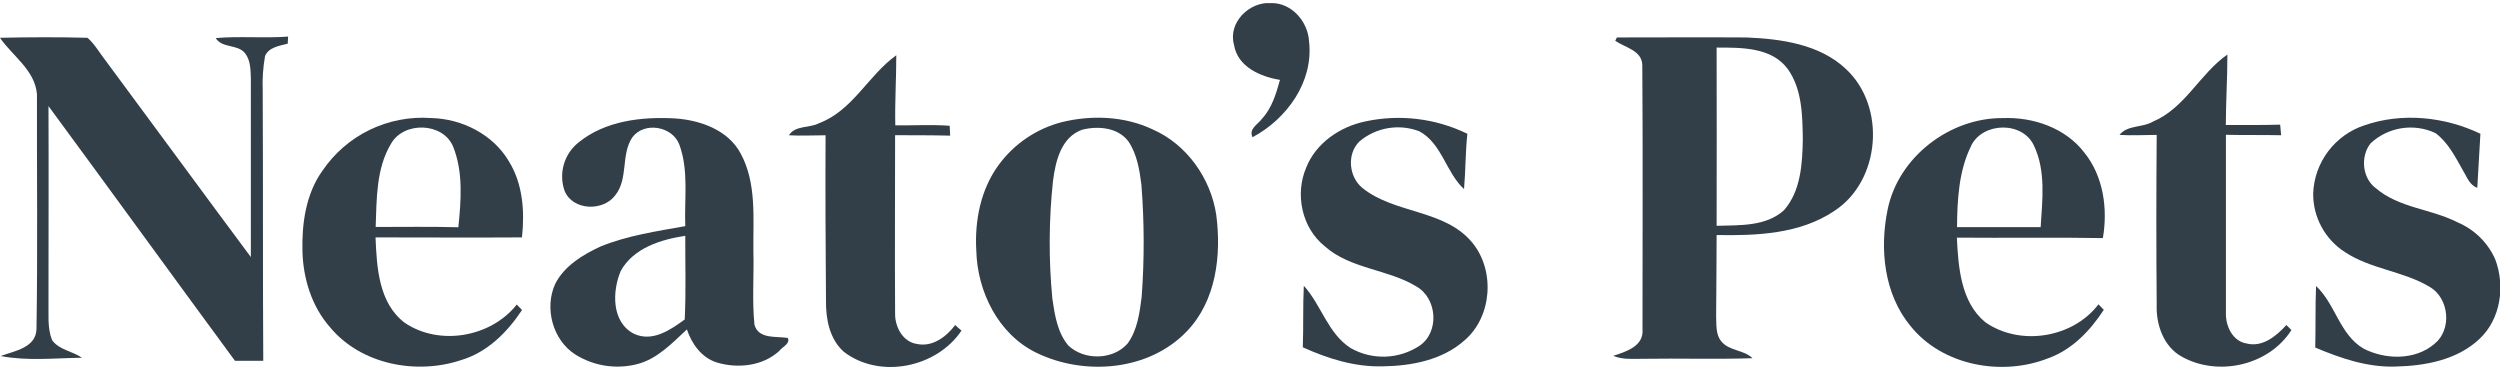 <svg xmlns="http://www.w3.org/2000/svg" width="165" height="25" viewBox="0 0 165 25" fill="none"><g clip-path="url(#clip0_4028_6134)"><path d="M81.445 2.959C81.034 1.495 82.45 0.094 83.901 0.203C85.265 0.187 86.332 1.438 86.398 2.744C86.703 5.394 84.935 7.848 82.668 9.056C82.395 8.496 83.023 8.216 83.298 7.829C83.95 7.122 84.226 6.178 84.48 5.272C83.181 5.062 81.675 4.407 81.445 2.959Z" fill="#323F49"></path><path d="M-0.003 2.494C1.921 2.453 3.85 2.442 5.776 2.494C6.262 2.918 6.575 3.503 6.974 4.004C10.177 8.319 13.348 12.659 16.556 16.966C16.556 13.03 16.556 9.093 16.556 5.155C16.535 4.611 16.54 3.988 16.18 3.522C15.694 2.897 14.665 3.204 14.237 2.513C15.828 2.374 17.424 2.535 19.015 2.415C19.015 2.532 18.996 2.766 18.99 2.883C18.444 3.024 17.74 3.114 17.492 3.699C17.361 4.449 17.309 5.21 17.339 5.971C17.369 11.916 17.339 17.863 17.375 23.811H15.506C11.391 18.215 7.32 12.599 3.2 7.002C3.219 11.282 3.2 15.562 3.2 19.841C3.222 20.709 3.11 21.621 3.435 22.448C3.899 23.096 4.783 23.177 5.413 23.61C3.631 23.634 1.801 23.838 0.043 23.498C0.966 23.155 2.398 22.954 2.409 21.683C2.491 16.514 2.428 11.366 2.439 6.21C2.3 4.621 0.835 3.707 -0.003 2.494Z" fill="#323F49"></path><path d="M106.714 2.472C109.562 2.472 112.411 2.453 115.259 2.472C117.554 2.567 120.091 2.913 121.829 4.553C124.501 7.024 124.124 11.94 121.057 13.927C118.79 15.45 115.939 15.559 113.297 15.513C113.297 17.308 113.273 19.102 113.265 20.897C113.292 21.441 113.226 22.07 113.606 22.53C114.127 23.172 115.082 23.074 115.666 23.642C113.254 23.721 110.839 23.642 108.427 23.681C107.772 23.681 107.09 23.746 106.471 23.485C107.317 23.213 108.498 22.851 108.405 21.738C108.405 15.937 108.432 10.134 108.392 4.325C108.392 3.329 107.262 3.147 106.607 2.692L106.714 2.472ZM113.297 3.139C113.314 7.059 113.297 10.983 113.297 14.903C114.804 14.857 116.55 14.96 117.745 13.872C118.855 12.607 118.954 10.817 118.986 9.214C118.962 7.639 118.948 5.903 117.999 4.564C116.937 3.106 114.924 3.141 113.297 3.139Z" fill="#323F49"></path><path d="M54.059 8.129C56.283 7.296 57.309 4.962 59.156 3.647C59.156 5.185 59.055 6.722 59.09 8.273C60.286 8.286 61.483 8.213 62.678 8.3L62.711 8.953C61.5 8.92 60.288 8.931 59.077 8.923C59.077 12.838 59.052 16.753 59.077 20.669C59.052 21.553 59.576 22.573 60.534 22.704C61.554 22.916 62.466 22.217 63.044 21.452C63.178 21.58 63.317 21.703 63.459 21.82C61.822 24.268 58.059 25.041 55.688 23.215C54.749 22.372 54.504 21.066 54.515 19.863C54.488 16.22 54.468 12.574 54.488 8.928C53.683 8.928 52.875 8.975 52.067 8.928C52.507 8.251 53.426 8.469 54.059 8.129Z" fill="#323F49"></path><path d="M142.097 8.025C144.214 7.133 145.188 4.869 147.008 3.599C147.008 5.149 146.91 6.697 146.904 8.248C148.099 8.248 149.297 8.262 150.492 8.227C150.511 8.458 150.531 8.692 150.555 8.926C149.341 8.899 148.124 8.926 146.91 8.896C146.91 12.819 146.91 16.743 146.91 20.663C146.885 21.512 147.352 22.524 148.274 22.669C149.327 22.941 150.244 22.173 150.902 21.45L151.234 21.784C149.753 24.116 146.405 24.878 144.012 23.547C142.793 22.889 142.293 21.422 142.342 20.105C142.31 16.373 142.312 12.637 142.342 8.904C141.524 8.904 140.705 8.956 139.887 8.904C140.422 8.232 141.404 8.441 142.097 8.025Z" fill="#323F49"></path><path d="M21.279 11.271C22.064 10.112 23.141 9.18 24.403 8.569C25.664 7.958 27.065 7.69 28.463 7.791C30.507 7.84 32.556 8.88 33.596 10.662C34.513 12.155 34.635 13.967 34.45 15.668C31.227 15.69 28.008 15.668 24.785 15.668C24.867 17.643 24.99 20.002 26.714 21.305C29.004 22.854 32.401 22.258 34.106 20.1L34.452 20.462C33.481 21.934 32.158 23.256 30.422 23.77C27.476 24.75 23.833 24.056 21.798 21.616C20.573 20.236 20.005 18.383 19.961 16.563C19.918 14.743 20.188 12.795 21.279 11.271ZM25.806 9.489C24.824 11.121 24.862 13.127 24.794 14.979C26.613 14.979 28.433 14.95 30.251 14.999C30.431 13.23 30.581 11.353 29.904 9.669C29.222 8.063 26.646 8.001 25.806 9.489Z" fill="#323F49"></path><path d="M38.18 9.405C39.948 7.963 42.368 7.69 44.576 7.818C46.229 7.933 48.052 8.58 48.878 10.12C49.953 12.093 49.697 14.414 49.724 16.571C49.768 18.204 49.632 19.836 49.795 21.441C50.087 22.41 51.225 22.173 51.994 22.306C52.18 22.685 51.618 22.9 51.432 23.161C50.341 24.168 48.671 24.342 47.288 23.917C46.303 23.596 45.651 22.698 45.337 21.741C44.357 22.647 43.38 23.7 42.035 24.037C41.354 24.209 40.644 24.242 39.95 24.135C39.255 24.027 38.589 23.781 37.992 23.411C36.475 22.459 35.907 20.323 36.652 18.718C37.263 17.534 38.467 16.813 39.634 16.269C41.419 15.543 43.342 15.262 45.228 14.925C45.157 13.135 45.471 11.26 44.835 9.541C44.374 8.319 42.505 8.006 41.724 9.078C40.971 10.223 41.479 11.799 40.608 12.887C39.812 13.959 37.823 13.91 37.269 12.615C37.067 12.052 37.046 11.44 37.209 10.864C37.373 10.289 37.712 9.779 38.18 9.405ZM40.971 17.88C40.398 19.224 40.352 21.27 41.847 22.032C43.064 22.592 44.245 21.776 45.192 21.085C45.28 19.246 45.222 17.404 45.228 15.564C43.618 15.807 41.806 16.367 40.971 17.88Z" fill="#323F49"></path><path d="M70.079 8.061C72.049 7.579 74.215 7.663 76.068 8.537C78.327 9.524 79.91 11.769 80.273 14.18C80.619 16.849 80.273 19.858 78.316 21.882C75.806 24.494 71.539 24.823 68.376 23.27C65.88 22.048 64.505 19.243 64.436 16.549C64.319 14.577 64.723 12.501 65.915 10.882C66.936 9.491 68.407 8.495 70.079 8.061ZM71.443 8.553C70.022 9.048 69.664 10.651 69.495 11.965C69.222 14.534 69.209 17.125 69.454 19.697C69.612 20.786 69.784 21.942 70.51 22.805C71.552 23.795 73.457 23.773 74.417 22.677C75.069 21.79 75.214 20.655 75.35 19.594C75.532 17.124 75.526 14.643 75.331 12.174C75.206 11.195 75.039 10.166 74.475 9.334C73.79 8.417 72.505 8.3 71.457 8.553H71.443Z" fill="#323F49"></path><path d="M90.111 8.014C92.385 7.524 94.758 7.811 96.847 8.83C96.714 10.041 96.733 11.266 96.626 12.479C95.437 11.391 95.175 9.486 93.685 8.67C93.029 8.416 92.317 8.342 91.623 8.457C90.929 8.571 90.279 8.869 89.74 9.32C88.877 10.136 89.011 11.674 89.922 12.408C92.078 14.144 95.379 13.801 97.197 16.046C98.686 17.893 98.474 20.916 96.651 22.47C95.189 23.768 93.156 24.154 91.254 24.178C89.418 24.23 87.639 23.67 85.985 22.921C86.034 21.561 85.985 20.201 86.051 18.859C87.208 20.133 87.636 22.005 89.142 22.973C89.841 23.369 90.636 23.565 91.44 23.538C92.243 23.51 93.023 23.261 93.693 22.818C95.014 21.917 94.861 19.705 93.497 18.916C91.603 17.755 89.131 17.763 87.434 16.253C85.917 15.042 85.453 12.814 86.212 11.056C86.847 9.445 88.438 8.363 90.111 8.014Z" fill="#323F49"></path><path d="M124.582 13.842C125.275 10.376 128.675 7.769 132.179 7.794C134.189 7.712 136.329 8.444 137.575 10.082C138.831 11.646 139.12 13.782 138.79 15.714C135.576 15.657 132.364 15.714 129.153 15.684C129.251 17.624 129.406 19.92 131.019 21.259C133.305 22.87 136.803 22.317 138.498 20.086C138.585 20.176 138.771 20.358 138.85 20.448C137.955 21.825 136.762 23.076 135.183 23.645C132.127 24.853 128.203 24.14 126.097 21.523C124.342 19.406 124.048 16.43 124.582 13.842ZM130.097 9.628C129.278 11.26 129.18 13.184 129.164 14.99C131.003 14.99 132.842 14.99 134.683 14.99C134.795 13.211 135.033 11.29 134.247 9.625C133.502 7.984 130.866 8.05 130.097 9.614V9.628Z" fill="#323F49"></path><path d="M156.067 8.265C158.547 7.413 161.35 7.701 163.707 8.828C163.644 10.017 163.565 11.206 163.5 12.395C162.992 12.221 162.82 11.685 162.566 11.268C162.059 10.379 161.581 9.402 160.736 8.781C160.037 8.455 159.257 8.345 158.495 8.465C157.734 8.585 157.026 8.931 156.463 9.456C155.775 10.308 155.898 11.758 156.807 12.422C158.326 13.728 160.452 13.782 162.187 14.669C163.295 15.134 164.184 16 164.676 17.093C165.355 18.851 165.058 21.052 163.642 22.372C162.176 23.757 160.064 24.148 158.114 24.192C156.264 24.257 154.482 23.648 152.807 22.938C152.837 21.577 152.807 20.217 152.859 18.878C154.127 20.051 154.411 22.062 155.972 22.995C157.41 23.751 159.41 23.792 160.684 22.687C161.846 21.746 161.647 19.681 160.362 18.935C158.616 17.888 156.466 17.765 154.763 16.636C154.113 16.219 153.58 15.643 153.214 14.964C152.848 14.285 152.661 13.525 152.67 12.754C152.71 11.75 153.057 10.781 153.664 9.979C154.271 9.177 155.11 8.579 156.067 8.265Z" fill="#323F49"></path></g><defs><clipPath id="clip0_4028_6134"><rect width="165" height="24" fill="white" transform="translate(0 0.208)"></rect></clipPath></defs></svg>
